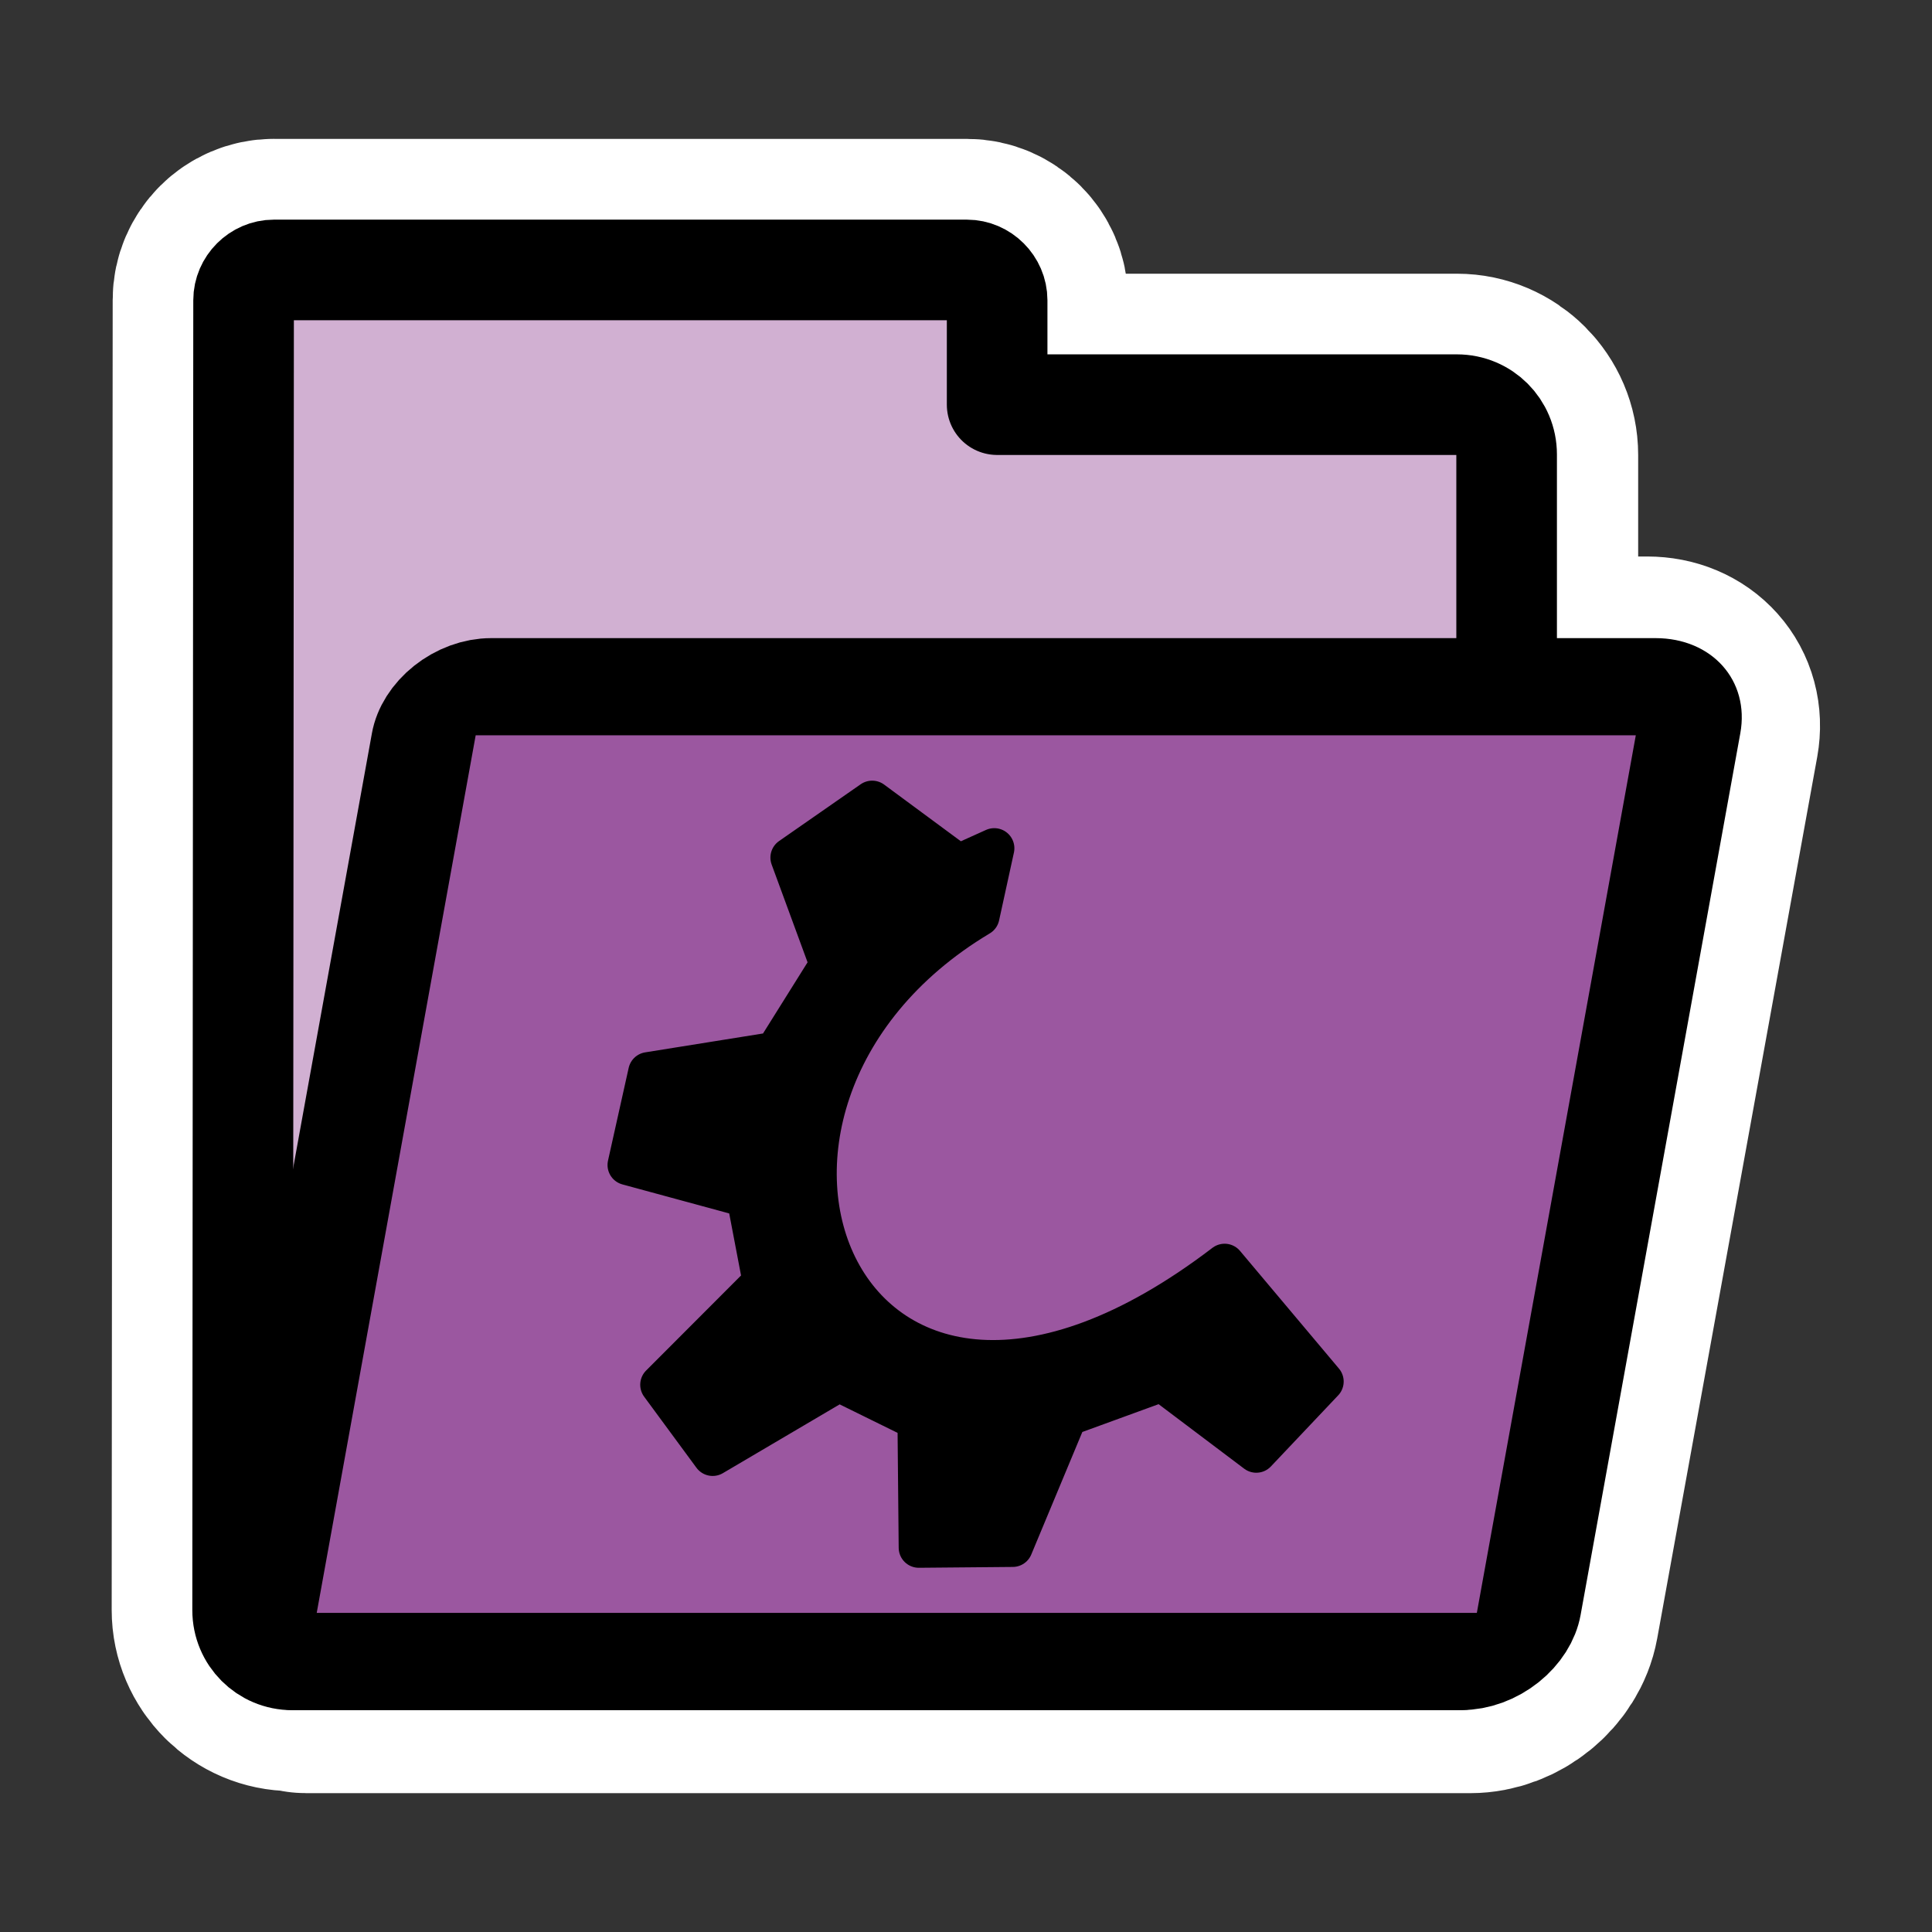 <?xml version="1.0" encoding="UTF-8" standalone="no"?>
<svg
    xmlns:inkscape="http://www.inkscape.org/namespaces/inkscape"
    xmlns:rdf="http://www.w3.org/1999/02/22-rdf-syntax-ns#"
    xmlns="http://www.w3.org/2000/svg"
    xmlns:sodipodi="http://inkscape.sourceforge.net/DTD/sodipodi-0.dtd"
    xmlns:ns1="http://sozi.baierouge.fr"
    xmlns:cc="http://web.resource.org/cc/"
    xmlns:xlink="http://www.w3.org/1999/xlink"
    xmlns:dc="http://purl.org/dc/elements/1.1/"
    id="svg1"
    viewBox="0 0 60 60"
    sodipodi:version="0.32"
    _SVGFile__filename="oldscale/filesystems/folder.svg"
    version="1.0"
    inkscape:version="0.41"
    y="0"
    x="0"
    sodipodi:docname="folder_violet.svg"
    sodipodi:docbase="/home/danny/work/icons/primary/scalable/filesystems"
  >
  <rect x="0" y="0" width="60" height="60" fill="#333333" stroke="none"/>
  <sodipodi:namedview
      id="base"
      bordercolor="#666666"
      inkscape:window-x="0"
      inkscape:window-y="0"
      pagecolor="#ffffff"
      inkscape:zoom="6.1518305"
      inkscape:pageshadow="2"
      borderopacity="1.0"
      inkscape:current-layer="svg1"
      inkscape:cx="28.414627"
      inkscape:cy="19.373610"
      inkscape:window-width="1020"
      inkscape:pageopacity="0.0"
      inkscape:window-height="691"
  />
  <path
      id="path1104"
      style="stroke-linejoin:round;stroke:#ffffff;stroke-linecap:round;stroke-width:8.125;fill:none"
      d="m8.5 8.375c-0.511 0-0.938 0.427-0.938 0.938l-0.031 40.688c0 0.857 0.705 1.562 1.563 1.562h0.25c0.061 0.008 0.092 0.063 0.156 0.063h36.156c0.858 0 1.668-0.669 1.813-1.469l4.969-27.375c0.144-0.8-0.424-1.437-1.282-1.437h-4.344v-7.219c0-0.857-0.705-1.563-1.562-1.563h-14.281v-3.249c0-0.511-0.427-0.938-0.938-0.938h-21.531z"
  />
  <g
      id="g1099"
      transform="matrix(.97 0 0 .97 .766 .151)"
    >
    <path
        id="path938"
        d="m8.232 8.487c-0.526 0-0.969 0.443-0.969 0.969l-0.031 41.938c0 0.884 0.71 1.594 1.594 1.594h37.281c0.884 0 1.594-0.71 1.594-1.594v-37c0-0.884-0.71-1.594-1.594-1.594h-14.718v-3.344c0-0.526-0.443-0.969-0.969-0.969h-22.188z"
        style="stroke-linejoin:round;fill-rule:evenodd;stroke:#000000;stroke-linecap:round;stroke-width:3.221;fill:#d1b0d2"
        transform="translate(-.254)"
    />
    <path
        id="rect922"
        d="m26.628 23.398c-0.884 0-1.596 0.712-1.596 1.595v30.26c0 0.884 0.712 1.595 1.596 1.595h37.285c0.884 0 1.596-0.711 1.596-1.595v-30.26c0-0.883-0.712-1.595-1.596-1.595h-37.285z"
        style="stroke-linejoin:round;fill-rule:evenodd;stroke:#000000;stroke-linecap:round;stroke-width:3.334;fill:#9b57a0"
        transform="matrix(1 0 -.169 .933 -8.023 0)"
    />
    <path
        id="path705"
        style="stroke-linejoin:round;fill-rule:evenodd;stroke:#000000;stroke-linecap:round;stroke-width:1.288;fill:#000000"
        d="m20.352 44.179l1.675 2.276 4.039-2.379 2.522 1.241 0.039 4.078 3.006-0.027 1.744-4.185 3.036-1.107 3.019 2.276 2.154-2.276-3.168-3.768c-12.287 9.386-17.964-5.08-7.85-11.132l0.475-2.173-1.148 0.518-2.761-2.039-2.614 1.819 1.259 3.427-1.749 2.794-4.063 0.651-0.662 2.97 3.809 1.035 0.518 2.716-3.28 3.285z"
    />
  </g
  >
</svg
>
